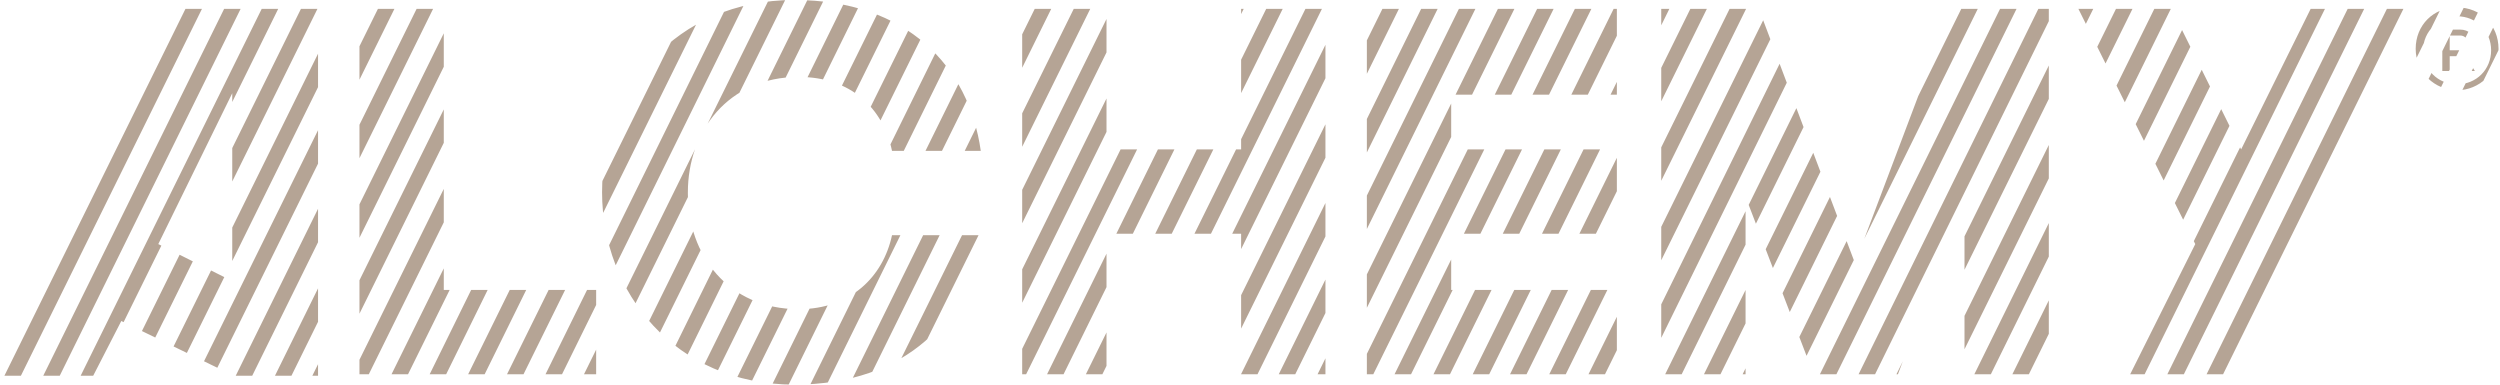 <svg version="1.1" id="Layer_1" xmlns="http://www.w3.org/2000/svg" xmlns:xlink="http://www.w3.org/1999/xlink" x="0" y="0" viewBox="0 0 169 26" width="169" height="26" xml:space="preserve">
  <style>
    .st0{clip-path:url(#SVGID_00000035514986351800487090000013373944405545186956_);fill:none;stroke:#b5a495;stroke-miterlimit:10}
  </style>
  <defs>
    <path id="SVGID_1_" d="M30 .6h-5.7v24.7h16v-5.7H30V.6zM12.3.6 0 25.4h6.3l1.9-3.7 7.6 3.7h5.7V.6h-9.2zm-1.6 15.9 5-10.2V19l-5-2.5zM156.2.6l-4.7 9.5-4.7-9.5h-6.3l7.9 15.9-4.4 8.8h6.3L162.6.6h-6.4zm-72.3 9.5h-9.1V.6h-5.7v24.7h5.7v-9.5h9.1v9.5h5.7V.6h-5.7v9.5zM92.4.6v24.7h16.9v-5.7H98.1v-3.8h11.2v-5.7H98.1V6.4h11.2V.6H92.4zm39.5 0-6.5 17.2L118.9.6h-6.6v24.7h5.7v-12l4.6 12h5.7l4.5-11.9v11.9h5.7V.6h-6.6zM54 5.2c3.5 0 5.7 2.1 6.3 5h6C65.5 4.5 61.3 0 53.7 0c-8.1 0-13 6.2-13 13 0 6.7 4.9 13 13 13 7.6 0 11.8-4.5 12.6-10.1h-6c-.6 2.8-2.8 5-6.3 5-4.8 0-7.5-3.7-7.5-7.8V13c0-4.1 2.7-7.8 7.5-7.8zm112.7-.4-.5-1h-.6v1h-.5V2h1.2c.6 0 1 .4 1 .9 0 .4-.2.7-.6.9l.6 1h-.6zm-.4-1.4c.3 0 .5-.2.5-.5s-.2-.5-.5-.5h-.7v1h.7zm-.2 2.7c-1.5 0-2.8-1.2-2.8-2.8s1.2-2.8 2.8-2.8 2.8 1.2 2.8 2.8-1.3 2.8-2.8 2.8zm0-5c-1.2 0-2.3 1-2.3 2.3s1 2.3 2.3 2.3 2.3-1 2.3-2.3-1-2.3-2.3-2.3z"/>
  </defs>
  <clipPath id="SVGID_00000057140759571399499810000003003301279139546814_">
    <use xlink:href="#SVGID_1_" overflow="visible"/>
  </clipPath>
  <path d="M148.6-36.1 99.2 64.2m46.7-100L96.4 64.5M54.5-25.3 5.1 75.1m35.6-98.8L-8.8 76.7M137.6-34.8 88.1 65.5m13.5-96.2L52.1 69.6m-5.9-93.9L-3.3 76m38.5-99L-14.3 77.3m46.7-100L-17.1 77.6m44-99.7L-22.6 78.3m32.9-98.4L-39.2 80.2m46.7-100L-42 80.5M168-38.4 118.5 62m44-99.7L113 62.6m16.3-96.5L79.8 66.5m-8.7-93.7L21.7 73.2M43.5-24-6 76.4M156.9-37.1 107.5 63.3M68.4-26.9 18.9 73.5M154.2-36.8 104.7 63.6m-14.2-93L41 70.9m21.8-97.1L13.4 74.1m46.7-100L10.6 74.4m10.7-95.8L-28.2 78.9m44-99.7L-33.7 79.5M184.6-40.3 135.1 60.1m44-99.7L129.6 60.7m-11.4-93.3L68.7 67.7M85-28.8 35.5 71.6m115.9-108L101.9 63.9m-22.5-92L30 72.2m27.3-97.8L7.8 74.8m132.5-110L90.9 65.2m-17-92.7L24.4 72.8m27.4-97.7L2.3 75.4M49-24.6-.5 75.7m38.4-99L-11.6 77m30.2-98.1L-30.9 79.2M13-20.5-36.5 79.9M173.6-39 124.1 61.3M112.7-32 63.2 68.4m79.9-103.9L93.6 64.9m41.2-99.4L85.3 65.8m8-95.5L43.8 70.6m21.8-97.1L16.1 73.8m13.5-96.2L-19.9 77.9m44-99.6L-25.4 78.6M195.7-41.5 146.2 58.8m55-101L151.7 58.2m38.5-99.1L140.7 59.4M165.2-38 115.8 62.3m66.1-102.2L132.4 60.4m43.9-99.7L126.8 61m44-99.7L121.3 61.7M204-42.5 154.5 57.8m38.4-99L143.4 59.1m55.1-101L149 58.5m38.4-99.1L137.9 59.7m21.8-97.1L110.2 62.9m13.5-96.1L74.2 67.1m32.9-98.4L57.6 69m41.2-99.4L49.3 70m77.2-103.6L77 66.8m10.8-95.9L38.3 71.2m77.1-103.5L65.9 68.1m16.3-96.6L32.7 71.9m44-99.7L27.2 72.5m82.7-104.1L60.4 68.7m44-99.7L54.9 69.3M132-34.2 82.5 66.1M96.1-30 46.6 70.3M121-32.9 71.5 67.4" clip-path="url(#SVGID_00000057140759571399499810000003003301279139546814_)" fill="none" stroke="#b5a495" stroke-miterlimit="10"/>
</svg>